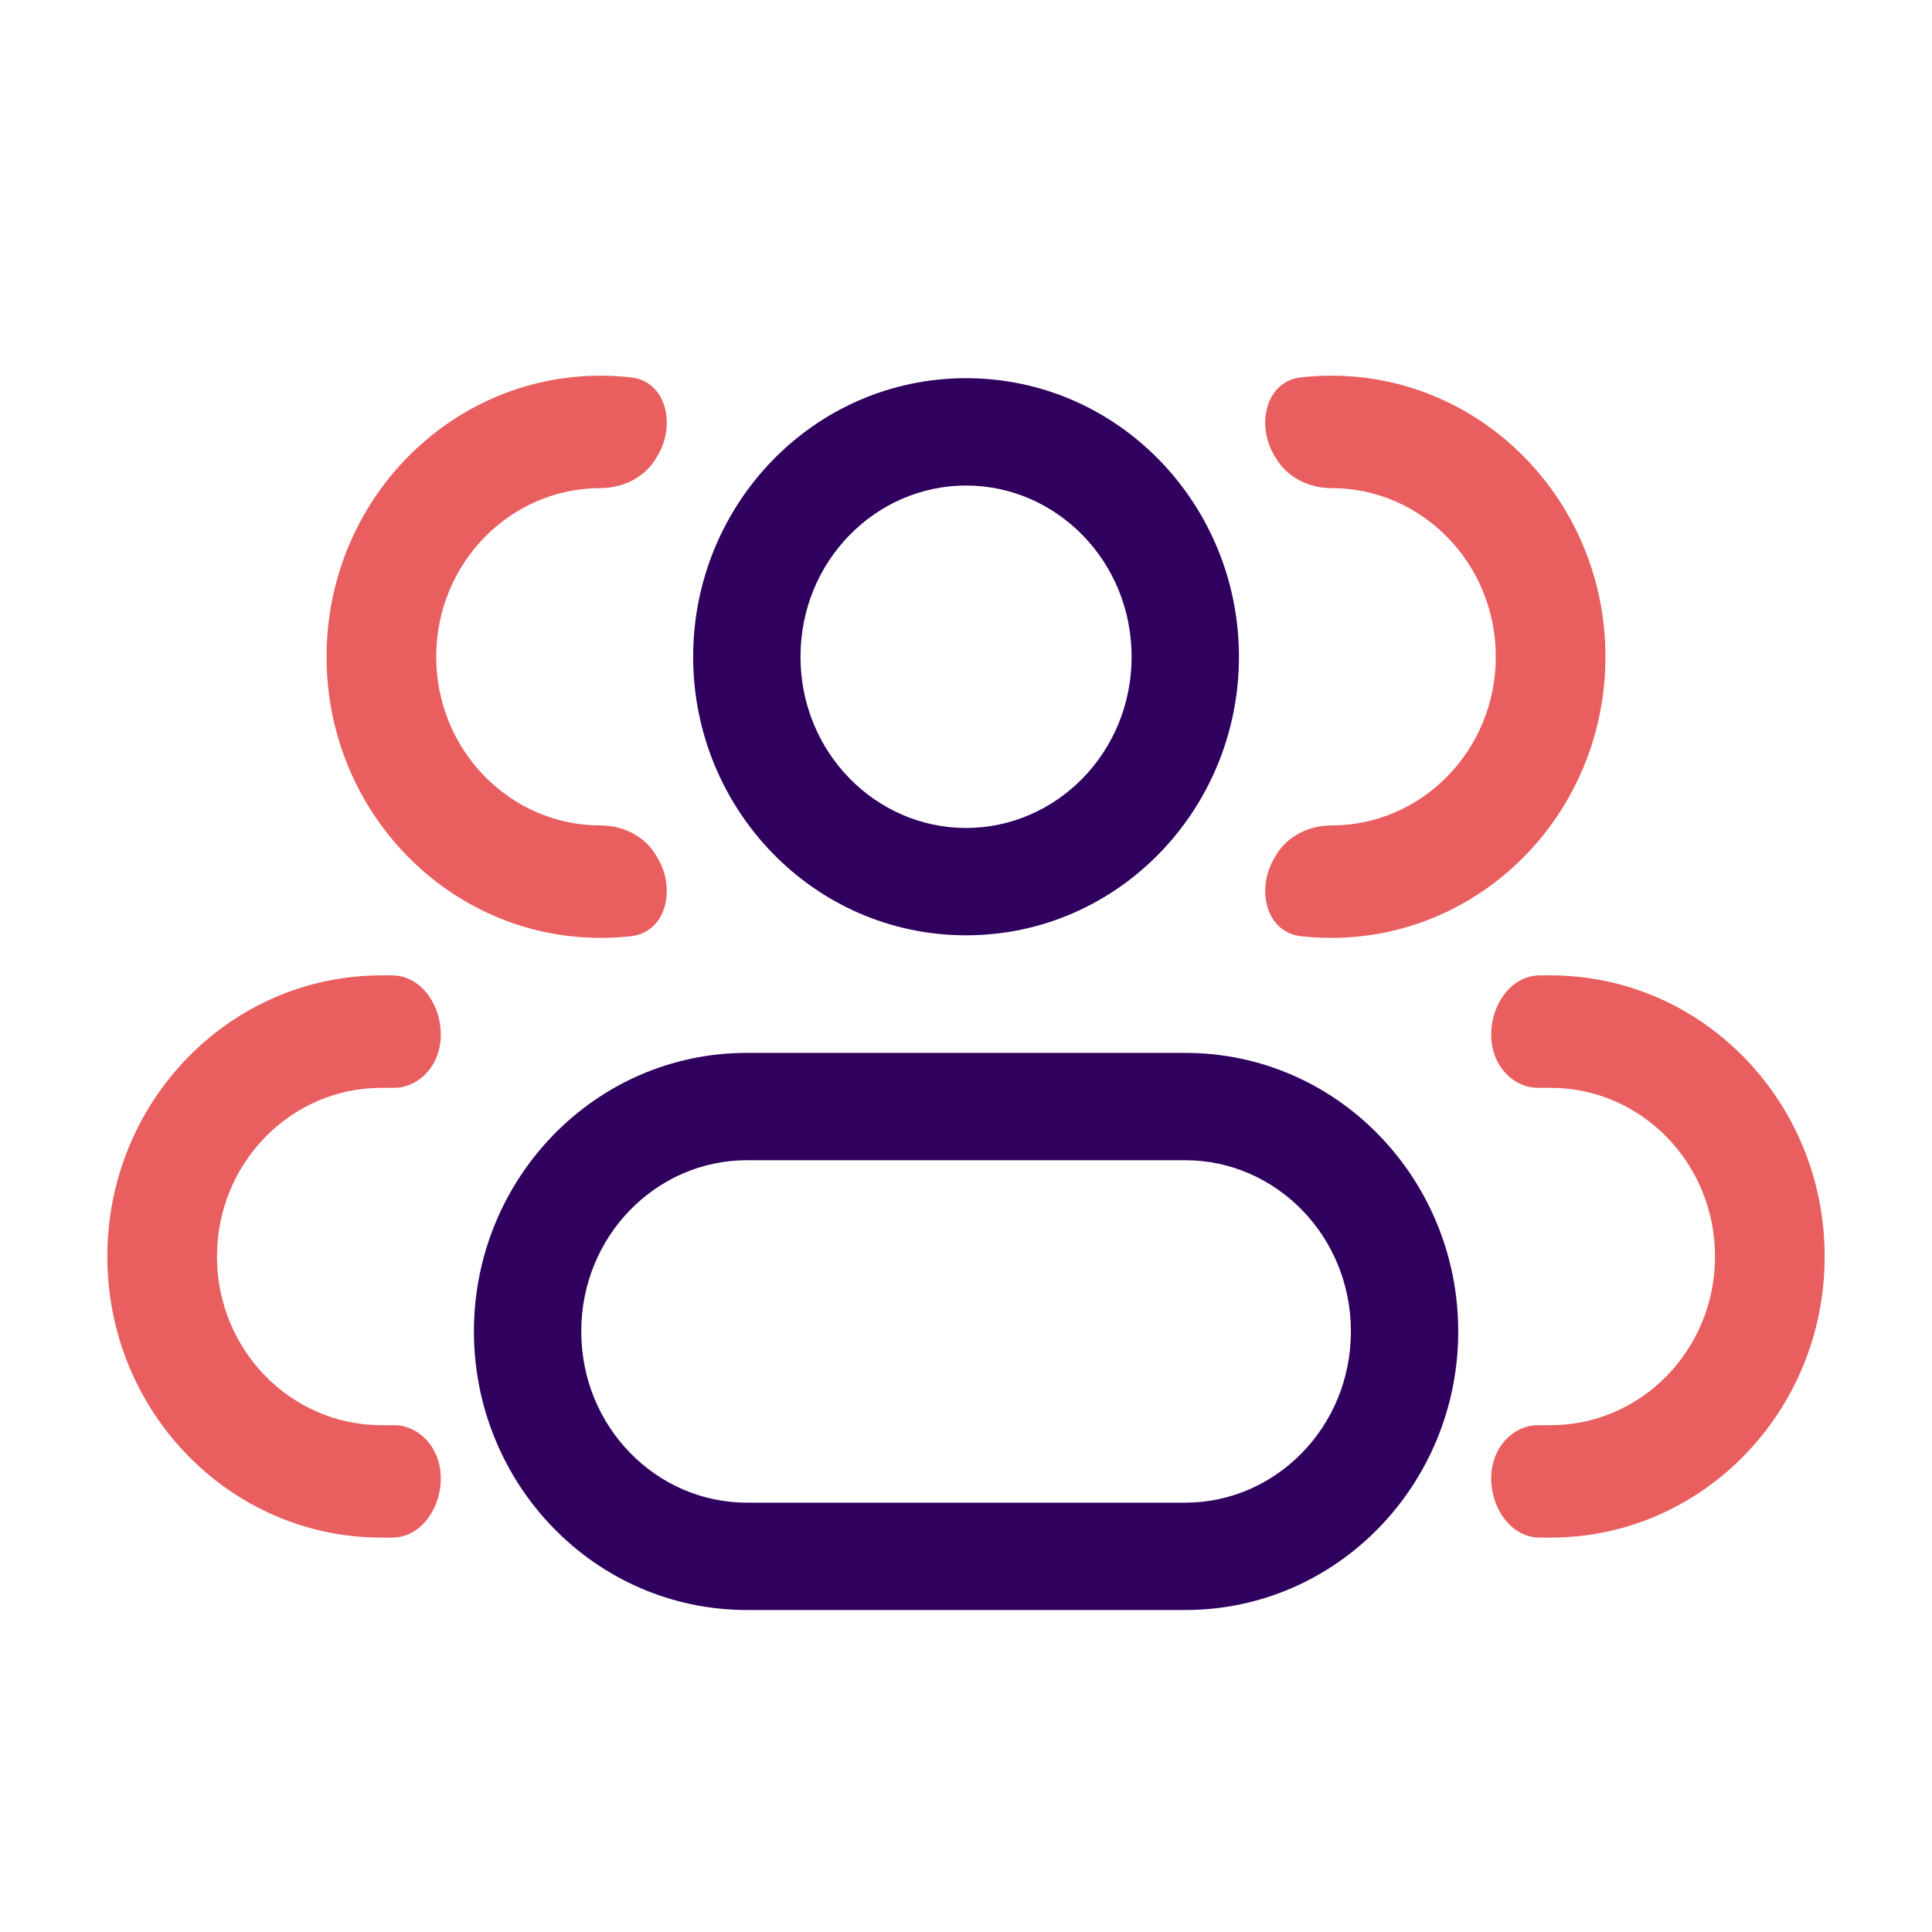 <svg width="36" height="36" viewBox="0 0 36 36" fill="none" xmlns="http://www.w3.org/2000/svg">
<path d="M21.086 12.238C21.086 14.024 19.681 15.428 18.001 15.428V17.428C20.834 17.428 23.086 15.08 23.086 12.238H21.086ZM18.001 15.428C16.321 15.428 14.916 14.024 14.916 12.238H12.916C12.916 15.08 15.169 17.428 18.001 17.428V15.428ZM14.916 12.238C14.916 10.451 16.321 9.047 18.001 9.047V7.047C15.169 7.047 12.916 9.395 12.916 12.238H14.916ZM18.001 9.047C19.681 9.047 21.086 10.451 21.086 12.238H23.086C23.086 9.395 20.834 7.047 18.001 7.047V9.047ZM13.916 21.619H22.086V19.619H13.916V21.619ZM22.086 28H13.916V30H22.086V28ZM13.916 28C12.236 28 10.831 26.596 10.831 24.809H8.831C8.831 27.652 11.084 30 13.916 30V28ZM25.172 24.809C25.172 26.596 23.766 28 22.086 28V30C24.919 30 27.172 27.652 27.172 24.809H25.172ZM22.086 21.619C23.766 21.619 25.172 23.023 25.172 24.809H27.172C27.172 21.967 24.919 19.619 22.086 19.619V21.619ZM13.916 19.619C11.084 19.619 8.831 21.967 8.831 24.809H10.831C10.831 23.023 12.236 21.619 13.916 21.619V19.619Z" fill="#2F005E"/>
<path d="M12.216 15.924C12.001 15.57 11.598 15.381 11.191 15.381C9.499 15.381 8.128 13.974 8.128 12.238C8.128 10.502 9.499 9.095 11.191 9.095C11.598 9.095 12.001 8.906 12.216 8.552C12.225 8.537 12.235 8.521 12.244 8.506C12.602 7.927 12.421 7.107 11.757 7.032C11.571 7.011 11.383 7 11.191 7C8.371 7 6.085 9.345 6.085 12.238C6.085 15.131 8.371 17.476 11.191 17.476C11.383 17.476 11.571 17.466 11.757 17.445C12.421 17.37 12.602 16.55 12.244 15.971C12.235 15.955 12.225 15.94 12.216 15.924Z" fill="#E95E5F"/>
<path d="M8.071 26.999C7.916 26.734 7.643 26.556 7.343 26.556H7.106C5.414 26.556 4.043 25.149 4.043 23.413C4.043 21.677 5.414 20.27 7.106 20.27H7.343C7.643 20.27 7.916 20.092 8.071 19.828C8.448 19.182 8.039 18.175 7.305 18.175H7.106C4.286 18.175 2 20.52 2 23.413C2 26.306 4.286 28.651 7.106 28.651H7.305C8.039 28.651 8.448 27.644 8.071 26.999Z" fill="#E95E5F"/>
<path d="M23.756 15.971C23.398 16.55 23.579 17.37 24.243 17.445C24.429 17.466 24.617 17.476 24.808 17.476C27.629 17.476 29.915 15.131 29.915 12.238C29.915 9.345 27.629 7 24.808 7C24.617 7 24.429 7.011 24.243 7.032C23.579 7.107 23.398 7.927 23.756 8.506C23.765 8.521 23.775 8.537 23.784 8.552C23.999 8.906 24.402 9.095 24.808 9.095C26.501 9.095 27.872 10.502 27.872 12.238C27.872 13.974 26.501 15.381 24.808 15.381C24.402 15.381 23.999 15.57 23.784 15.924C23.775 15.94 23.765 15.955 23.756 15.971Z" fill="#E95E5F"/>
<path d="M27.929 26.999C27.552 27.644 27.961 28.651 28.695 28.651H28.894C31.714 28.651 34 26.306 34 23.413C34 20.52 31.714 18.175 28.894 18.175H28.695C27.961 18.175 27.552 19.182 27.929 19.828C28.084 20.092 28.357 20.27 28.657 20.27H28.894C30.586 20.27 31.957 21.677 31.957 23.413C31.957 25.149 30.586 26.556 28.894 26.556H28.657C28.357 26.556 28.084 26.734 27.929 26.999Z" fill="#E95E5F"/>
</svg>
